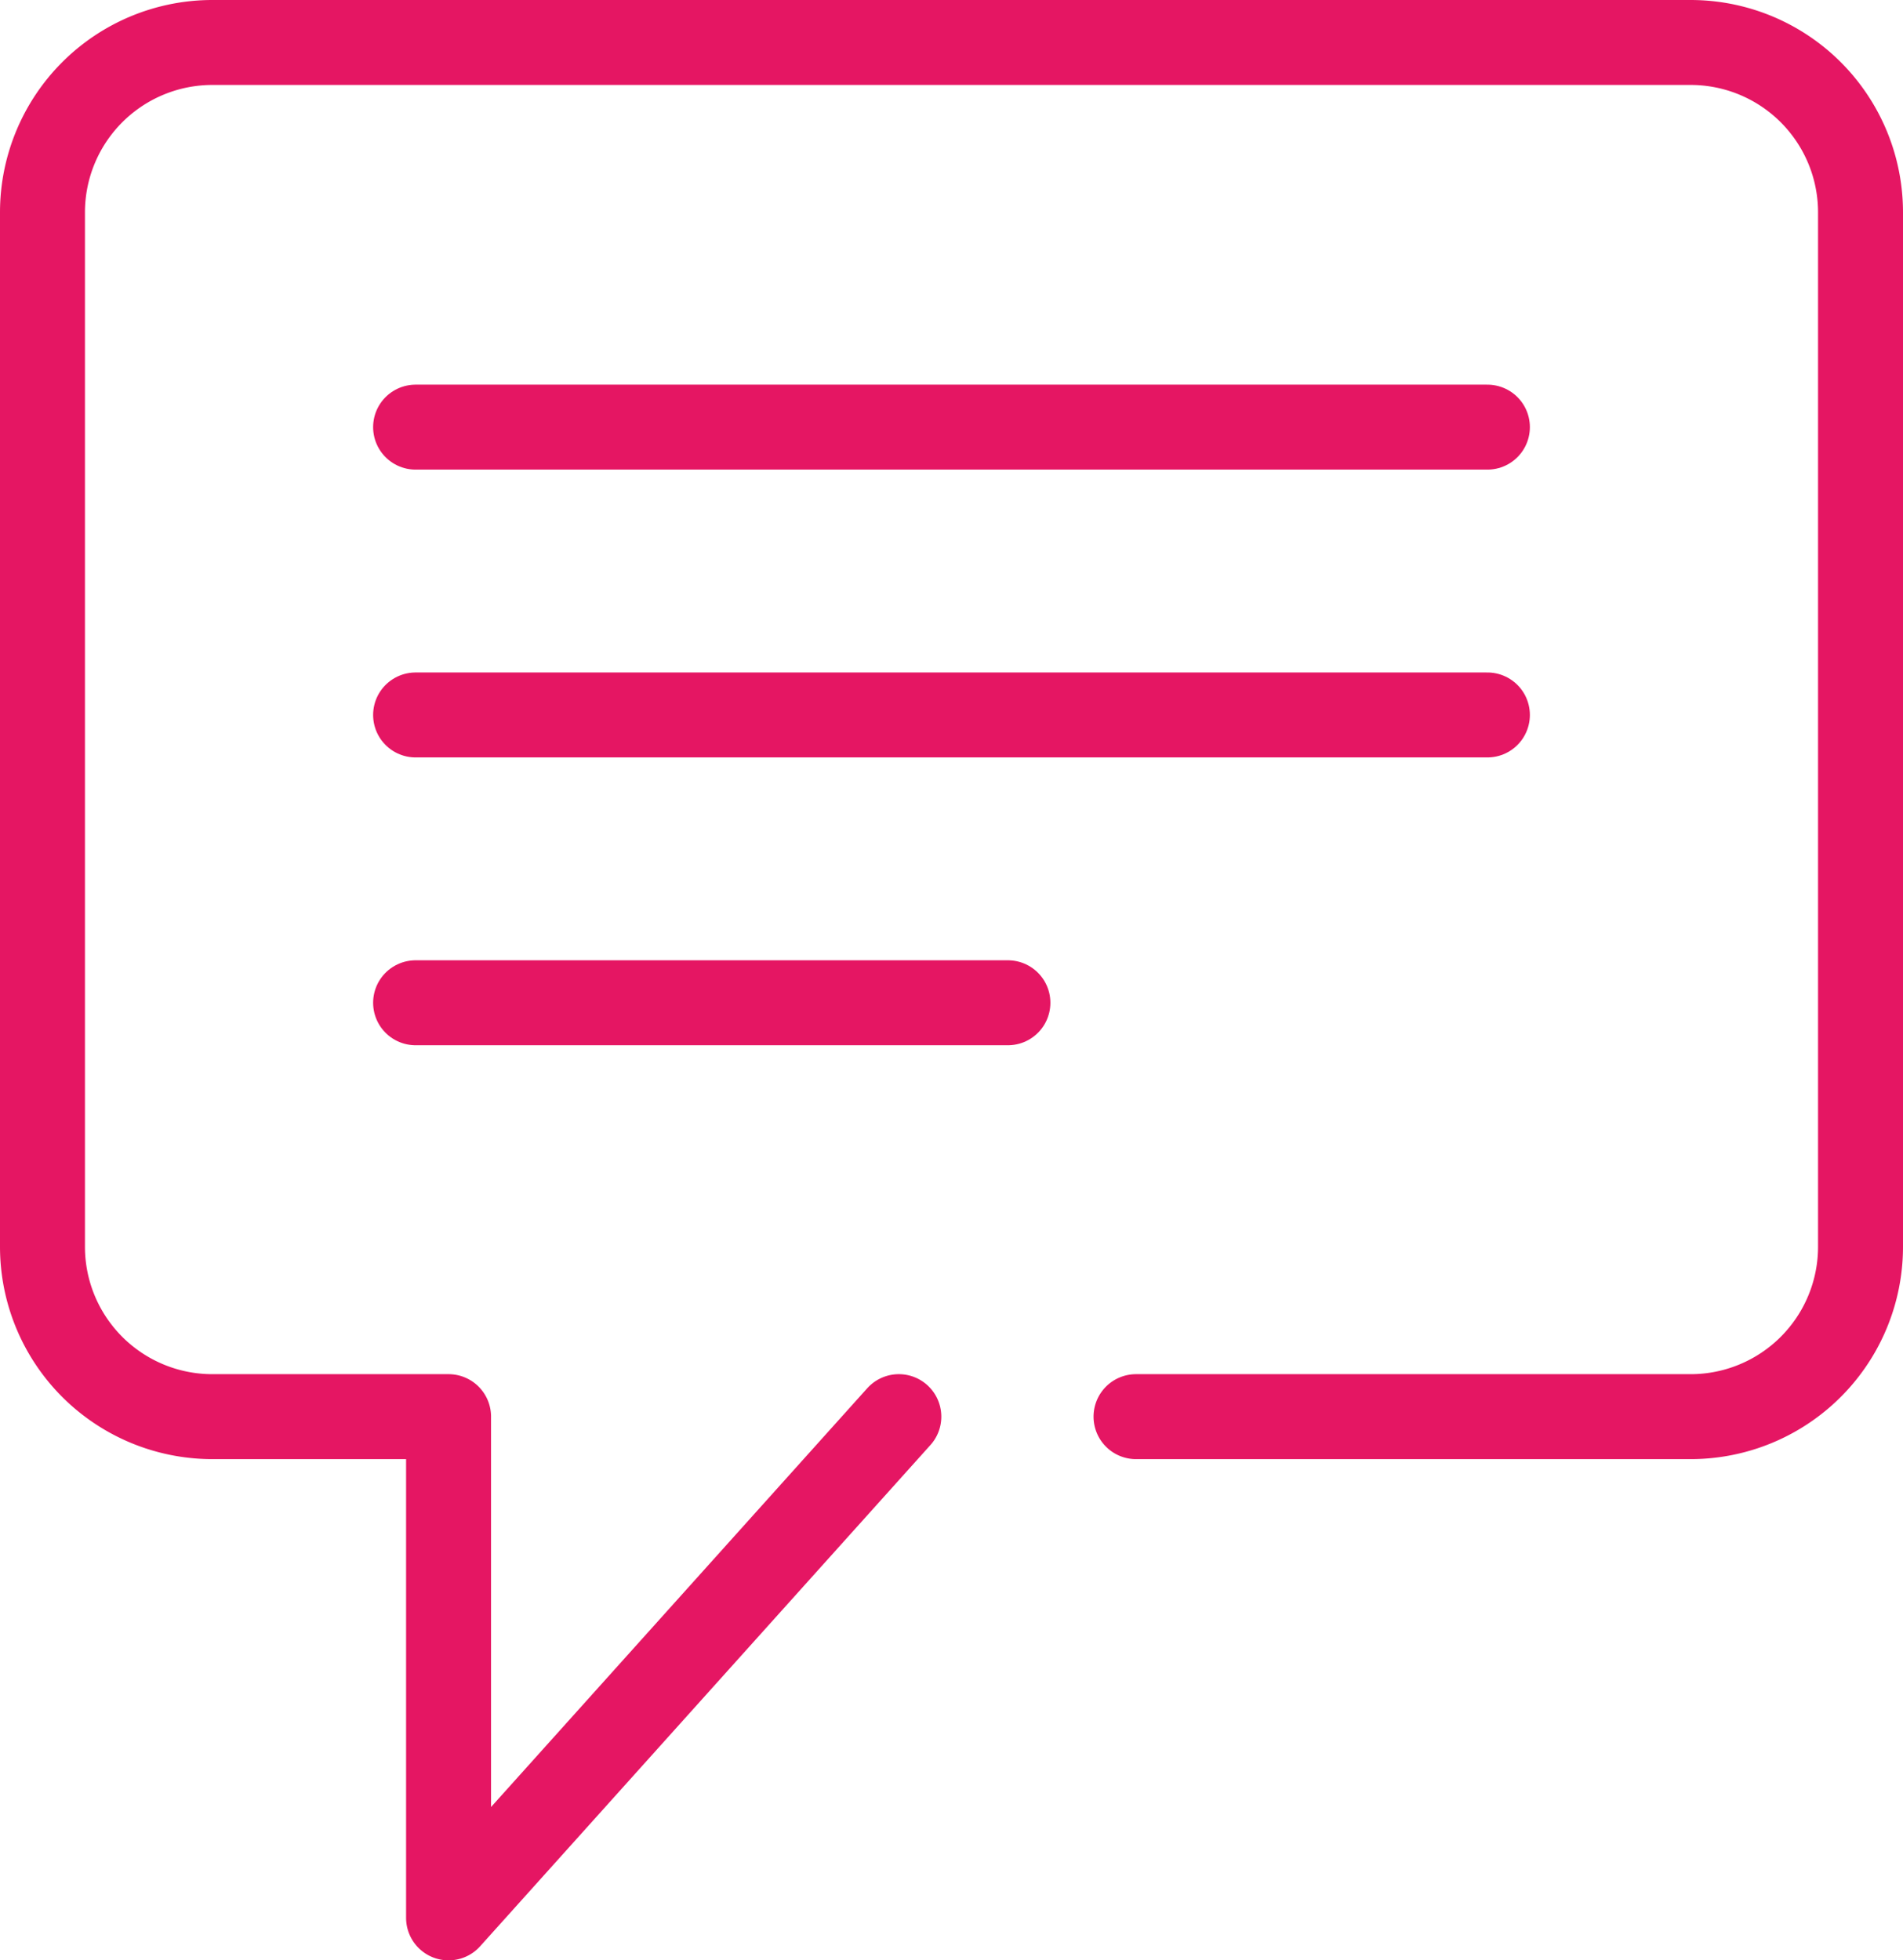<svg id="Calque_2" data-name="Calque 2" xmlns="http://www.w3.org/2000/svg" viewBox="0 0 56 57.69"><defs><style>.cls-1{fill:none;stroke:#e51663;stroke-linecap:round;stroke-linejoin:round;stroke-width:2.5px;}</style></defs><title>account-comment-ico</title><line class="cls-1" x1="43.77" y1="12.57" x2="12.23" y2="12.57"/><line class="cls-1" x1="43.77" y1="21.04" x2="12.23" y2="21.04"/><line class="cls-1" x1="29.66" y1="29.51" x2="12.23" y2="29.51"/><path class="cls-1" d="M33.43,41.69H49.75a5,5,0,0,0,5-5V6.25a5,5,0,0,0-5-5H6.25a5,5,0,0,0-5,5V36.69a5,5,0,0,0,5,5H13.2V56.44L26.45,41.69"/></svg>
